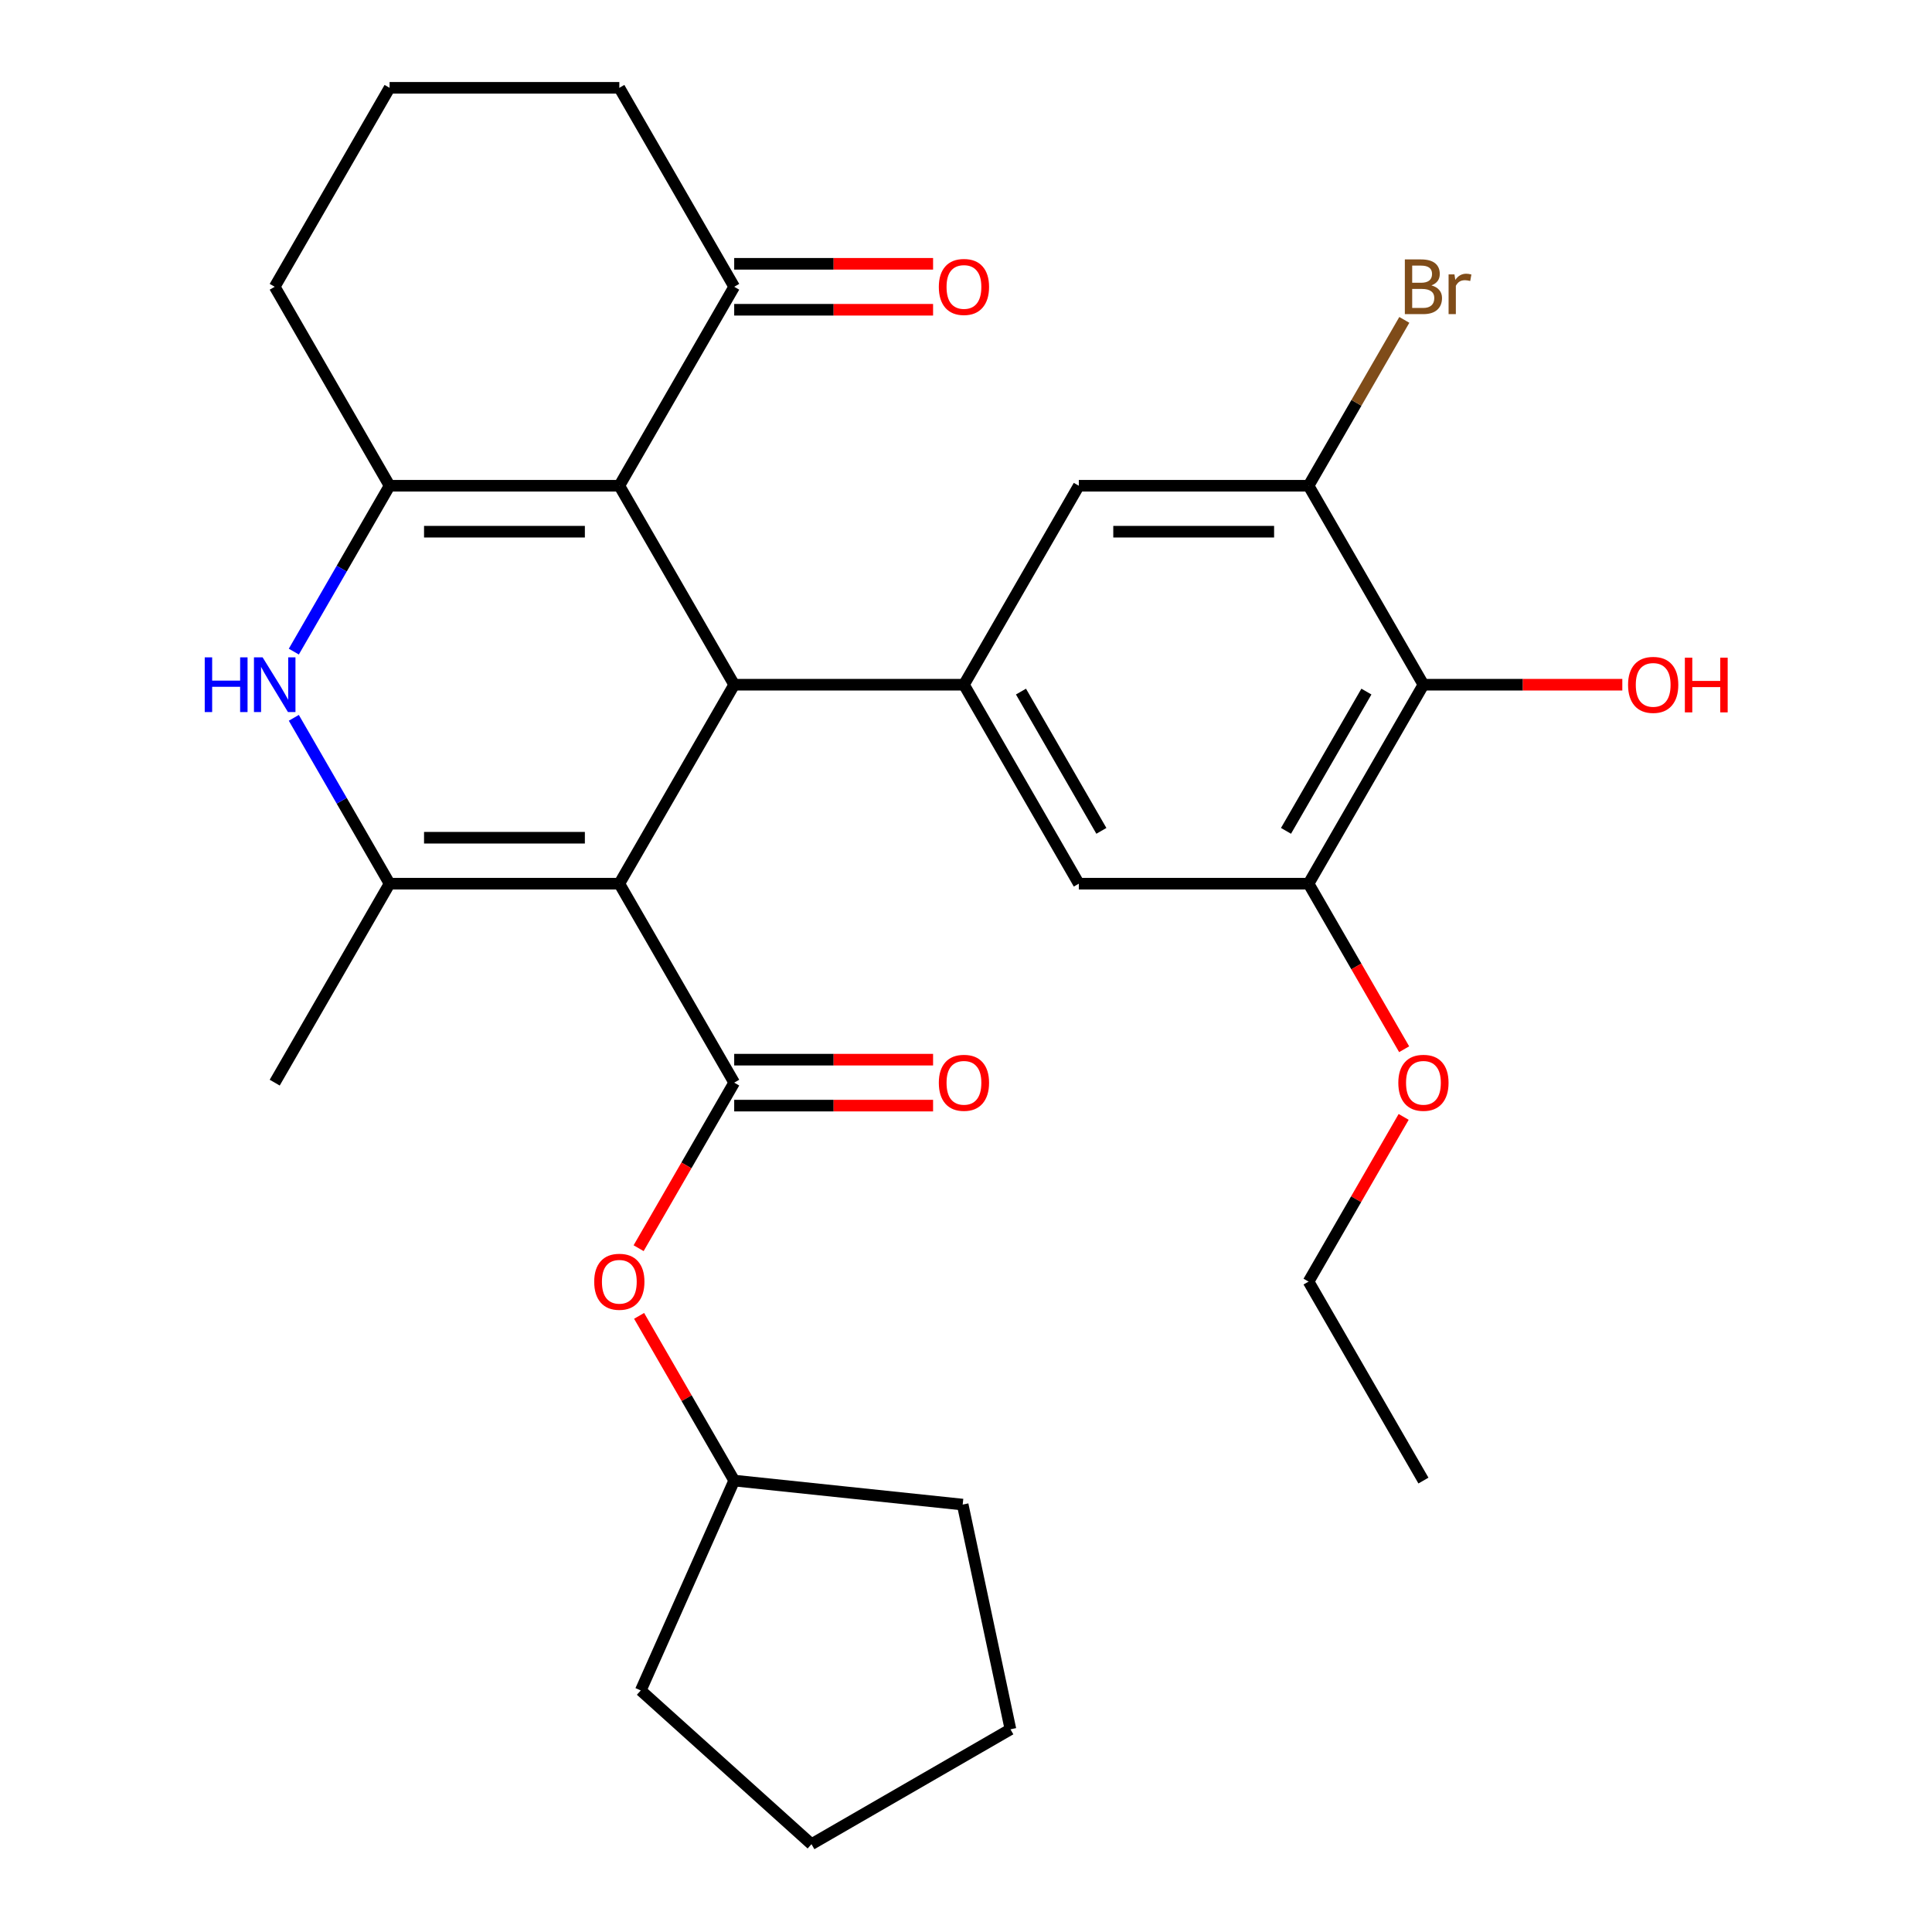 <?xml version='1.0' encoding='iso-8859-1'?>
<svg version='1.1' baseProfile='full'
              xmlns='http://www.w3.org/2000/svg'
                      xmlns:rdkit='http://www.rdkit.org/xml'
                      xmlns:xlink='http://www.w3.org/1999/xlink'
                  xml:space='preserve'
width='1000px' height='1000px' viewBox='0 0 1000 1000'>
<!-- END OF HEADER -->
<rect style='opacity:1.0;fill:#FFFFFF;stroke:none' width='1000' height='1000' x='0' y='0'> </rect>
<path class='bond-0' d='M 320.563,457.39 L 380.021,354.406' style='fill:none;fill-rule:evenodd;stroke:#000000;stroke-width:6px;stroke-linecap:butt;stroke-linejoin:miter;stroke-opacity:1' />
<path class='bond-2' d='M 320.563,457.39 L 201.648,457.39' style='fill:none;fill-rule:evenodd;stroke:#000000;stroke-width:6px;stroke-linecap:butt;stroke-linejoin:miter;stroke-opacity:1' />
<path class='bond-2' d='M 302.726,433.607 L 219.485,433.607' style='fill:none;fill-rule:evenodd;stroke:#000000;stroke-width:6px;stroke-linecap:butt;stroke-linejoin:miter;stroke-opacity:1' />
<path class='bond-4' d='M 320.563,457.39 L 380.021,560.373' style='fill:none;fill-rule:evenodd;stroke:#000000;stroke-width:6px;stroke-linecap:butt;stroke-linejoin:miter;stroke-opacity:1' />
<path class='bond-1' d='M 380.021,354.406 L 320.563,251.422' style='fill:none;fill-rule:evenodd;stroke:#000000;stroke-width:6px;stroke-linecap:butt;stroke-linejoin:miter;stroke-opacity:1' />
<path class='bond-6' d='M 380.021,354.406 L 498.936,354.406' style='fill:none;fill-rule:evenodd;stroke:#000000;stroke-width:6px;stroke-linecap:butt;stroke-linejoin:miter;stroke-opacity:1' />
<path class='bond-10' d='M 320.563,251.422 L 380.021,148.438' style='fill:none;fill-rule:evenodd;stroke:#000000;stroke-width:6px;stroke-linecap:butt;stroke-linejoin:miter;stroke-opacity:1' />
<path class='bond-30' d='M 320.563,251.422 L 201.648,251.422' style='fill:none;fill-rule:evenodd;stroke:#000000;stroke-width:6px;stroke-linecap:butt;stroke-linejoin:miter;stroke-opacity:1' />
<path class='bond-30' d='M 302.726,275.205 L 219.485,275.205' style='fill:none;fill-rule:evenodd;stroke:#000000;stroke-width:6px;stroke-linecap:butt;stroke-linejoin:miter;stroke-opacity:1' />
<path class='bond-5' d='M 201.648,457.39 L 176.865,414.464' style='fill:none;fill-rule:evenodd;stroke:#000000;stroke-width:6px;stroke-linecap:butt;stroke-linejoin:miter;stroke-opacity:1' />
<path class='bond-5' d='M 176.865,414.464 L 152.082,371.539' style='fill:none;fill-rule:evenodd;stroke:#0000FF;stroke-width:6px;stroke-linecap:butt;stroke-linejoin:miter;stroke-opacity:1' />
<path class='bond-20' d='M 201.648,457.39 L 142.19,560.373' style='fill:none;fill-rule:evenodd;stroke:#000000;stroke-width:6px;stroke-linecap:butt;stroke-linejoin:miter;stroke-opacity:1' />
<path class='bond-3' d='M 201.648,251.422 L 176.865,294.348' style='fill:none;fill-rule:evenodd;stroke:#000000;stroke-width:6px;stroke-linecap:butt;stroke-linejoin:miter;stroke-opacity:1' />
<path class='bond-3' d='M 176.865,294.348 L 152.082,337.273' style='fill:none;fill-rule:evenodd;stroke:#0000FF;stroke-width:6px;stroke-linecap:butt;stroke-linejoin:miter;stroke-opacity:1' />
<path class='bond-18' d='M 201.648,251.422 L 142.19,148.438' style='fill:none;fill-rule:evenodd;stroke:#000000;stroke-width:6px;stroke-linecap:butt;stroke-linejoin:miter;stroke-opacity:1' />
<path class='bond-13' d='M 380.021,560.373 L 355.284,603.219' style='fill:none;fill-rule:evenodd;stroke:#000000;stroke-width:6px;stroke-linecap:butt;stroke-linejoin:miter;stroke-opacity:1' />
<path class='bond-13' d='M 355.284,603.219 L 330.547,646.064' style='fill:none;fill-rule:evenodd;stroke:#FF0000;stroke-width:6px;stroke-linecap:butt;stroke-linejoin:miter;stroke-opacity:1' />
<path class='bond-14' d='M 380.021,572.265 L 431.492,572.265' style='fill:none;fill-rule:evenodd;stroke:#000000;stroke-width:6px;stroke-linecap:butt;stroke-linejoin:miter;stroke-opacity:1' />
<path class='bond-14' d='M 431.492,572.265 L 482.963,572.265' style='fill:none;fill-rule:evenodd;stroke:#FF0000;stroke-width:6px;stroke-linecap:butt;stroke-linejoin:miter;stroke-opacity:1' />
<path class='bond-14' d='M 380.021,548.482 L 431.492,548.482' style='fill:none;fill-rule:evenodd;stroke:#000000;stroke-width:6px;stroke-linecap:butt;stroke-linejoin:miter;stroke-opacity:1' />
<path class='bond-14' d='M 431.492,548.482 L 482.963,548.482' style='fill:none;fill-rule:evenodd;stroke:#FF0000;stroke-width:6px;stroke-linecap:butt;stroke-linejoin:miter;stroke-opacity:1' />
<path class='bond-11' d='M 498.936,354.406 L 558.394,251.422' style='fill:none;fill-rule:evenodd;stroke:#000000;stroke-width:6px;stroke-linecap:butt;stroke-linejoin:miter;stroke-opacity:1' />
<path class='bond-12' d='M 498.936,354.406 L 558.394,457.39' style='fill:none;fill-rule:evenodd;stroke:#000000;stroke-width:6px;stroke-linecap:butt;stroke-linejoin:miter;stroke-opacity:1' />
<path class='bond-12' d='M 528.452,357.962 L 570.072,430.05' style='fill:none;fill-rule:evenodd;stroke:#000000;stroke-width:6px;stroke-linecap:butt;stroke-linejoin:miter;stroke-opacity:1' />
<path class='bond-7' d='M 736.767,354.406 L 677.309,457.39' style='fill:none;fill-rule:evenodd;stroke:#000000;stroke-width:6px;stroke-linecap:butt;stroke-linejoin:miter;stroke-opacity:1' />
<path class='bond-7' d='M 707.252,357.962 L 665.631,430.05' style='fill:none;fill-rule:evenodd;stroke:#000000;stroke-width:6px;stroke-linecap:butt;stroke-linejoin:miter;stroke-opacity:1' />
<path class='bond-17' d='M 736.767,354.406 L 788.238,354.406' style='fill:none;fill-rule:evenodd;stroke:#000000;stroke-width:6px;stroke-linecap:butt;stroke-linejoin:miter;stroke-opacity:1' />
<path class='bond-17' d='M 788.238,354.406 L 839.71,354.406' style='fill:none;fill-rule:evenodd;stroke:#FF0000;stroke-width:6px;stroke-linecap:butt;stroke-linejoin:miter;stroke-opacity:1' />
<path class='bond-31' d='M 736.767,354.406 L 677.309,251.422' style='fill:none;fill-rule:evenodd;stroke:#000000;stroke-width:6px;stroke-linecap:butt;stroke-linejoin:miter;stroke-opacity:1' />
<path class='bond-8' d='M 677.309,251.422 L 558.394,251.422' style='fill:none;fill-rule:evenodd;stroke:#000000;stroke-width:6px;stroke-linecap:butt;stroke-linejoin:miter;stroke-opacity:1' />
<path class='bond-8' d='M 659.472,275.205 L 576.231,275.205' style='fill:none;fill-rule:evenodd;stroke:#000000;stroke-width:6px;stroke-linecap:butt;stroke-linejoin:miter;stroke-opacity:1' />
<path class='bond-16' d='M 677.309,251.422 L 702.092,208.497' style='fill:none;fill-rule:evenodd;stroke:#000000;stroke-width:6px;stroke-linecap:butt;stroke-linejoin:miter;stroke-opacity:1' />
<path class='bond-16' d='M 702.092,208.497 L 726.876,165.571' style='fill:none;fill-rule:evenodd;stroke:#7F4C19;stroke-width:6px;stroke-linecap:butt;stroke-linejoin:miter;stroke-opacity:1' />
<path class='bond-9' d='M 677.309,457.39 L 558.394,457.39' style='fill:none;fill-rule:evenodd;stroke:#000000;stroke-width:6px;stroke-linecap:butt;stroke-linejoin:miter;stroke-opacity:1' />
<path class='bond-19' d='M 677.309,457.39 L 702.046,500.235' style='fill:none;fill-rule:evenodd;stroke:#000000;stroke-width:6px;stroke-linecap:butt;stroke-linejoin:miter;stroke-opacity:1' />
<path class='bond-19' d='M 702.046,500.235 L 726.783,543.08' style='fill:none;fill-rule:evenodd;stroke:#FF0000;stroke-width:6px;stroke-linecap:butt;stroke-linejoin:miter;stroke-opacity:1' />
<path class='bond-15' d='M 380.021,160.33 L 431.492,160.33' style='fill:none;fill-rule:evenodd;stroke:#000000;stroke-width:6px;stroke-linecap:butt;stroke-linejoin:miter;stroke-opacity:1' />
<path class='bond-15' d='M 431.492,160.33 L 482.963,160.33' style='fill:none;fill-rule:evenodd;stroke:#FF0000;stroke-width:6px;stroke-linecap:butt;stroke-linejoin:miter;stroke-opacity:1' />
<path class='bond-15' d='M 380.021,136.547 L 431.492,136.547' style='fill:none;fill-rule:evenodd;stroke:#000000;stroke-width:6px;stroke-linecap:butt;stroke-linejoin:miter;stroke-opacity:1' />
<path class='bond-15' d='M 431.492,136.547 L 482.963,136.547' style='fill:none;fill-rule:evenodd;stroke:#FF0000;stroke-width:6px;stroke-linecap:butt;stroke-linejoin:miter;stroke-opacity:1' />
<path class='bond-22' d='M 380.021,148.438 L 320.563,45.455' style='fill:none;fill-rule:evenodd;stroke:#000000;stroke-width:6px;stroke-linecap:butt;stroke-linejoin:miter;stroke-opacity:1' />
<path class='bond-21' d='M 330.801,681.09 L 355.411,723.715' style='fill:none;fill-rule:evenodd;stroke:#FF0000;stroke-width:6px;stroke-linecap:butt;stroke-linejoin:miter;stroke-opacity:1' />
<path class='bond-21' d='M 355.411,723.715 L 380.021,766.341' style='fill:none;fill-rule:evenodd;stroke:#000000;stroke-width:6px;stroke-linecap:butt;stroke-linejoin:miter;stroke-opacity:1' />
<path class='bond-23' d='M 142.19,148.438 L 201.648,45.455' style='fill:none;fill-rule:evenodd;stroke:#000000;stroke-width:6px;stroke-linecap:butt;stroke-linejoin:miter;stroke-opacity:1' />
<path class='bond-24' d='M 726.529,578.106 L 701.919,620.732' style='fill:none;fill-rule:evenodd;stroke:#FF0000;stroke-width:6px;stroke-linecap:butt;stroke-linejoin:miter;stroke-opacity:1' />
<path class='bond-24' d='M 701.919,620.732 L 677.309,663.357' style='fill:none;fill-rule:evenodd;stroke:#000000;stroke-width:6px;stroke-linecap:butt;stroke-linejoin:miter;stroke-opacity:1' />
<path class='bond-25' d='M 380.021,766.341 L 498.285,778.771' style='fill:none;fill-rule:evenodd;stroke:#000000;stroke-width:6px;stroke-linecap:butt;stroke-linejoin:miter;stroke-opacity:1' />
<path class='bond-26' d='M 380.021,766.341 L 331.654,874.976' style='fill:none;fill-rule:evenodd;stroke:#000000;stroke-width:6px;stroke-linecap:butt;stroke-linejoin:miter;stroke-opacity:1' />
<path class='bond-33' d='M 320.563,45.455 L 201.648,45.455' style='fill:none;fill-rule:evenodd;stroke:#000000;stroke-width:6px;stroke-linecap:butt;stroke-linejoin:miter;stroke-opacity:1' />
<path class='bond-27' d='M 677.309,663.357 L 736.767,766.341' style='fill:none;fill-rule:evenodd;stroke:#000000;stroke-width:6px;stroke-linecap:butt;stroke-linejoin:miter;stroke-opacity:1' />
<path class='bond-29' d='M 498.285,778.771 L 523.009,895.088' style='fill:none;fill-rule:evenodd;stroke:#000000;stroke-width:6px;stroke-linecap:butt;stroke-linejoin:miter;stroke-opacity:1' />
<path class='bond-28' d='M 331.654,874.976 L 420.025,954.545' style='fill:none;fill-rule:evenodd;stroke:#000000;stroke-width:6px;stroke-linecap:butt;stroke-linejoin:miter;stroke-opacity:1' />
<path class='bond-32' d='M 420.025,954.545 L 523.009,895.088' style='fill:none;fill-rule:evenodd;stroke:#000000;stroke-width:6px;stroke-linecap:butt;stroke-linejoin:miter;stroke-opacity:1' />
<path  class='atom-6' d='M 105.97 340.246
L 109.81 340.246
L 109.81 352.286
L 124.29 352.286
L 124.29 340.246
L 128.13 340.246
L 128.13 368.566
L 124.29 368.566
L 124.29 355.486
L 109.81 355.486
L 109.81 368.566
L 105.97 368.566
L 105.97 340.246
' fill='#0000FF'/>
<path  class='atom-6' d='M 135.93 340.246
L 145.21 355.246
Q 146.13 356.726, 147.61 359.406
Q 149.09 362.086, 149.17 362.246
L 149.17 340.246
L 152.93 340.246
L 152.93 368.566
L 149.05 368.566
L 139.09 352.166
Q 137.93 350.246, 136.69 348.046
Q 135.49 345.846, 135.13 345.166
L 135.13 368.566
L 131.45 368.566
L 131.45 340.246
L 135.93 340.246
' fill='#0000FF'/>
<path  class='atom-14' d='M 307.563 663.437
Q 307.563 656.637, 310.923 652.837
Q 314.283 649.037, 320.563 649.037
Q 326.843 649.037, 330.203 652.837
Q 333.563 656.637, 333.563 663.437
Q 333.563 670.317, 330.163 674.237
Q 326.763 678.117, 320.563 678.117
Q 314.323 678.117, 310.923 674.237
Q 307.563 670.357, 307.563 663.437
M 320.563 674.917
Q 324.883 674.917, 327.203 672.037
Q 329.563 669.117, 329.563 663.437
Q 329.563 657.877, 327.203 655.077
Q 324.883 652.237, 320.563 652.237
Q 316.243 652.237, 313.883 655.037
Q 311.563 657.837, 311.563 663.437
Q 311.563 669.157, 313.883 672.037
Q 316.243 674.917, 320.563 674.917
' fill='#FF0000'/>
<path  class='atom-15' d='M 485.936 560.453
Q 485.936 553.653, 489.296 549.853
Q 492.656 546.053, 498.936 546.053
Q 505.216 546.053, 508.576 549.853
Q 511.936 553.653, 511.936 560.453
Q 511.936 567.333, 508.536 571.253
Q 505.136 575.133, 498.936 575.133
Q 492.696 575.133, 489.296 571.253
Q 485.936 567.373, 485.936 560.453
M 498.936 571.933
Q 503.256 571.933, 505.576 569.053
Q 507.936 566.133, 507.936 560.453
Q 507.936 554.893, 505.576 552.093
Q 503.256 549.253, 498.936 549.253
Q 494.616 549.253, 492.256 552.053
Q 489.936 554.853, 489.936 560.453
Q 489.936 566.173, 492.256 569.053
Q 494.616 571.933, 498.936 571.933
' fill='#FF0000'/>
<path  class='atom-16' d='M 485.936 148.518
Q 485.936 141.718, 489.296 137.918
Q 492.656 134.118, 498.936 134.118
Q 505.216 134.118, 508.576 137.918
Q 511.936 141.718, 511.936 148.518
Q 511.936 155.398, 508.536 159.318
Q 505.136 163.198, 498.936 163.198
Q 492.696 163.198, 489.296 159.318
Q 485.936 155.438, 485.936 148.518
M 498.936 159.998
Q 503.256 159.998, 505.576 157.118
Q 507.936 154.198, 507.936 148.518
Q 507.936 142.958, 505.576 140.158
Q 503.256 137.318, 498.936 137.318
Q 494.616 137.318, 492.256 140.118
Q 489.936 142.918, 489.936 148.518
Q 489.936 154.238, 492.256 157.118
Q 494.616 159.998, 498.936 159.998
' fill='#FF0000'/>
<path  class='atom-17' d='M 740.907 147.718
Q 743.627 148.478, 744.987 150.158
Q 746.387 151.798, 746.387 154.238
Q 746.387 158.158, 743.867 160.398
Q 741.387 162.598, 736.667 162.598
L 727.147 162.598
L 727.147 134.278
L 735.507 134.278
Q 740.347 134.278, 742.787 136.238
Q 745.227 138.198, 745.227 141.798
Q 745.227 146.078, 740.907 147.718
M 730.947 137.478
L 730.947 146.358
L 735.507 146.358
Q 738.307 146.358, 739.747 145.238
Q 741.227 144.078, 741.227 141.798
Q 741.227 137.478, 735.507 137.478
L 730.947 137.478
M 736.667 159.398
Q 739.427 159.398, 740.907 158.078
Q 742.387 156.758, 742.387 154.238
Q 742.387 151.918, 740.747 150.758
Q 739.147 149.558, 736.067 149.558
L 730.947 149.558
L 730.947 159.398
L 736.667 159.398
' fill='#7F4C19'/>
<path  class='atom-17' d='M 752.827 142.038
L 753.267 144.878
Q 755.427 141.678, 758.947 141.678
Q 760.067 141.678, 761.587 142.078
L 760.987 145.438
Q 759.267 145.038, 758.307 145.038
Q 756.627 145.038, 755.507 145.718
Q 754.427 146.358, 753.547 147.918
L 753.547 162.598
L 749.787 162.598
L 749.787 142.038
L 752.827 142.038
' fill='#7F4C19'/>
<path  class='atom-18' d='M 842.683 354.486
Q 842.683 347.686, 846.043 343.886
Q 849.403 340.086, 855.683 340.086
Q 861.963 340.086, 865.323 343.886
Q 868.683 347.686, 868.683 354.486
Q 868.683 361.366, 865.283 365.286
Q 861.883 369.166, 855.683 369.166
Q 849.443 369.166, 846.043 365.286
Q 842.683 361.406, 842.683 354.486
M 855.683 365.966
Q 860.003 365.966, 862.323 363.086
Q 864.683 360.166, 864.683 354.486
Q 864.683 348.926, 862.323 346.126
Q 860.003 343.286, 855.683 343.286
Q 851.363 343.286, 849.003 346.086
Q 846.683 348.886, 846.683 354.486
Q 846.683 360.206, 849.003 363.086
Q 851.363 365.966, 855.683 365.966
' fill='#FF0000'/>
<path  class='atom-18' d='M 872.083 340.406
L 875.923 340.406
L 875.923 352.446
L 890.403 352.446
L 890.403 340.406
L 894.243 340.406
L 894.243 368.726
L 890.403 368.726
L 890.403 355.646
L 875.923 355.646
L 875.923 368.726
L 872.083 368.726
L 872.083 340.406
' fill='#FF0000'/>
<path  class='atom-20' d='M 723.767 560.453
Q 723.767 553.653, 727.127 549.853
Q 730.487 546.053, 736.767 546.053
Q 743.047 546.053, 746.407 549.853
Q 749.767 553.653, 749.767 560.453
Q 749.767 567.333, 746.367 571.253
Q 742.967 575.133, 736.767 575.133
Q 730.527 575.133, 727.127 571.253
Q 723.767 567.373, 723.767 560.453
M 736.767 571.933
Q 741.087 571.933, 743.407 569.053
Q 745.767 566.133, 745.767 560.453
Q 745.767 554.893, 743.407 552.093
Q 741.087 549.253, 736.767 549.253
Q 732.447 549.253, 730.087 552.053
Q 727.767 554.853, 727.767 560.453
Q 727.767 566.173, 730.087 569.053
Q 732.447 571.933, 736.767 571.933
' fill='#FF0000'/>
</svg>
